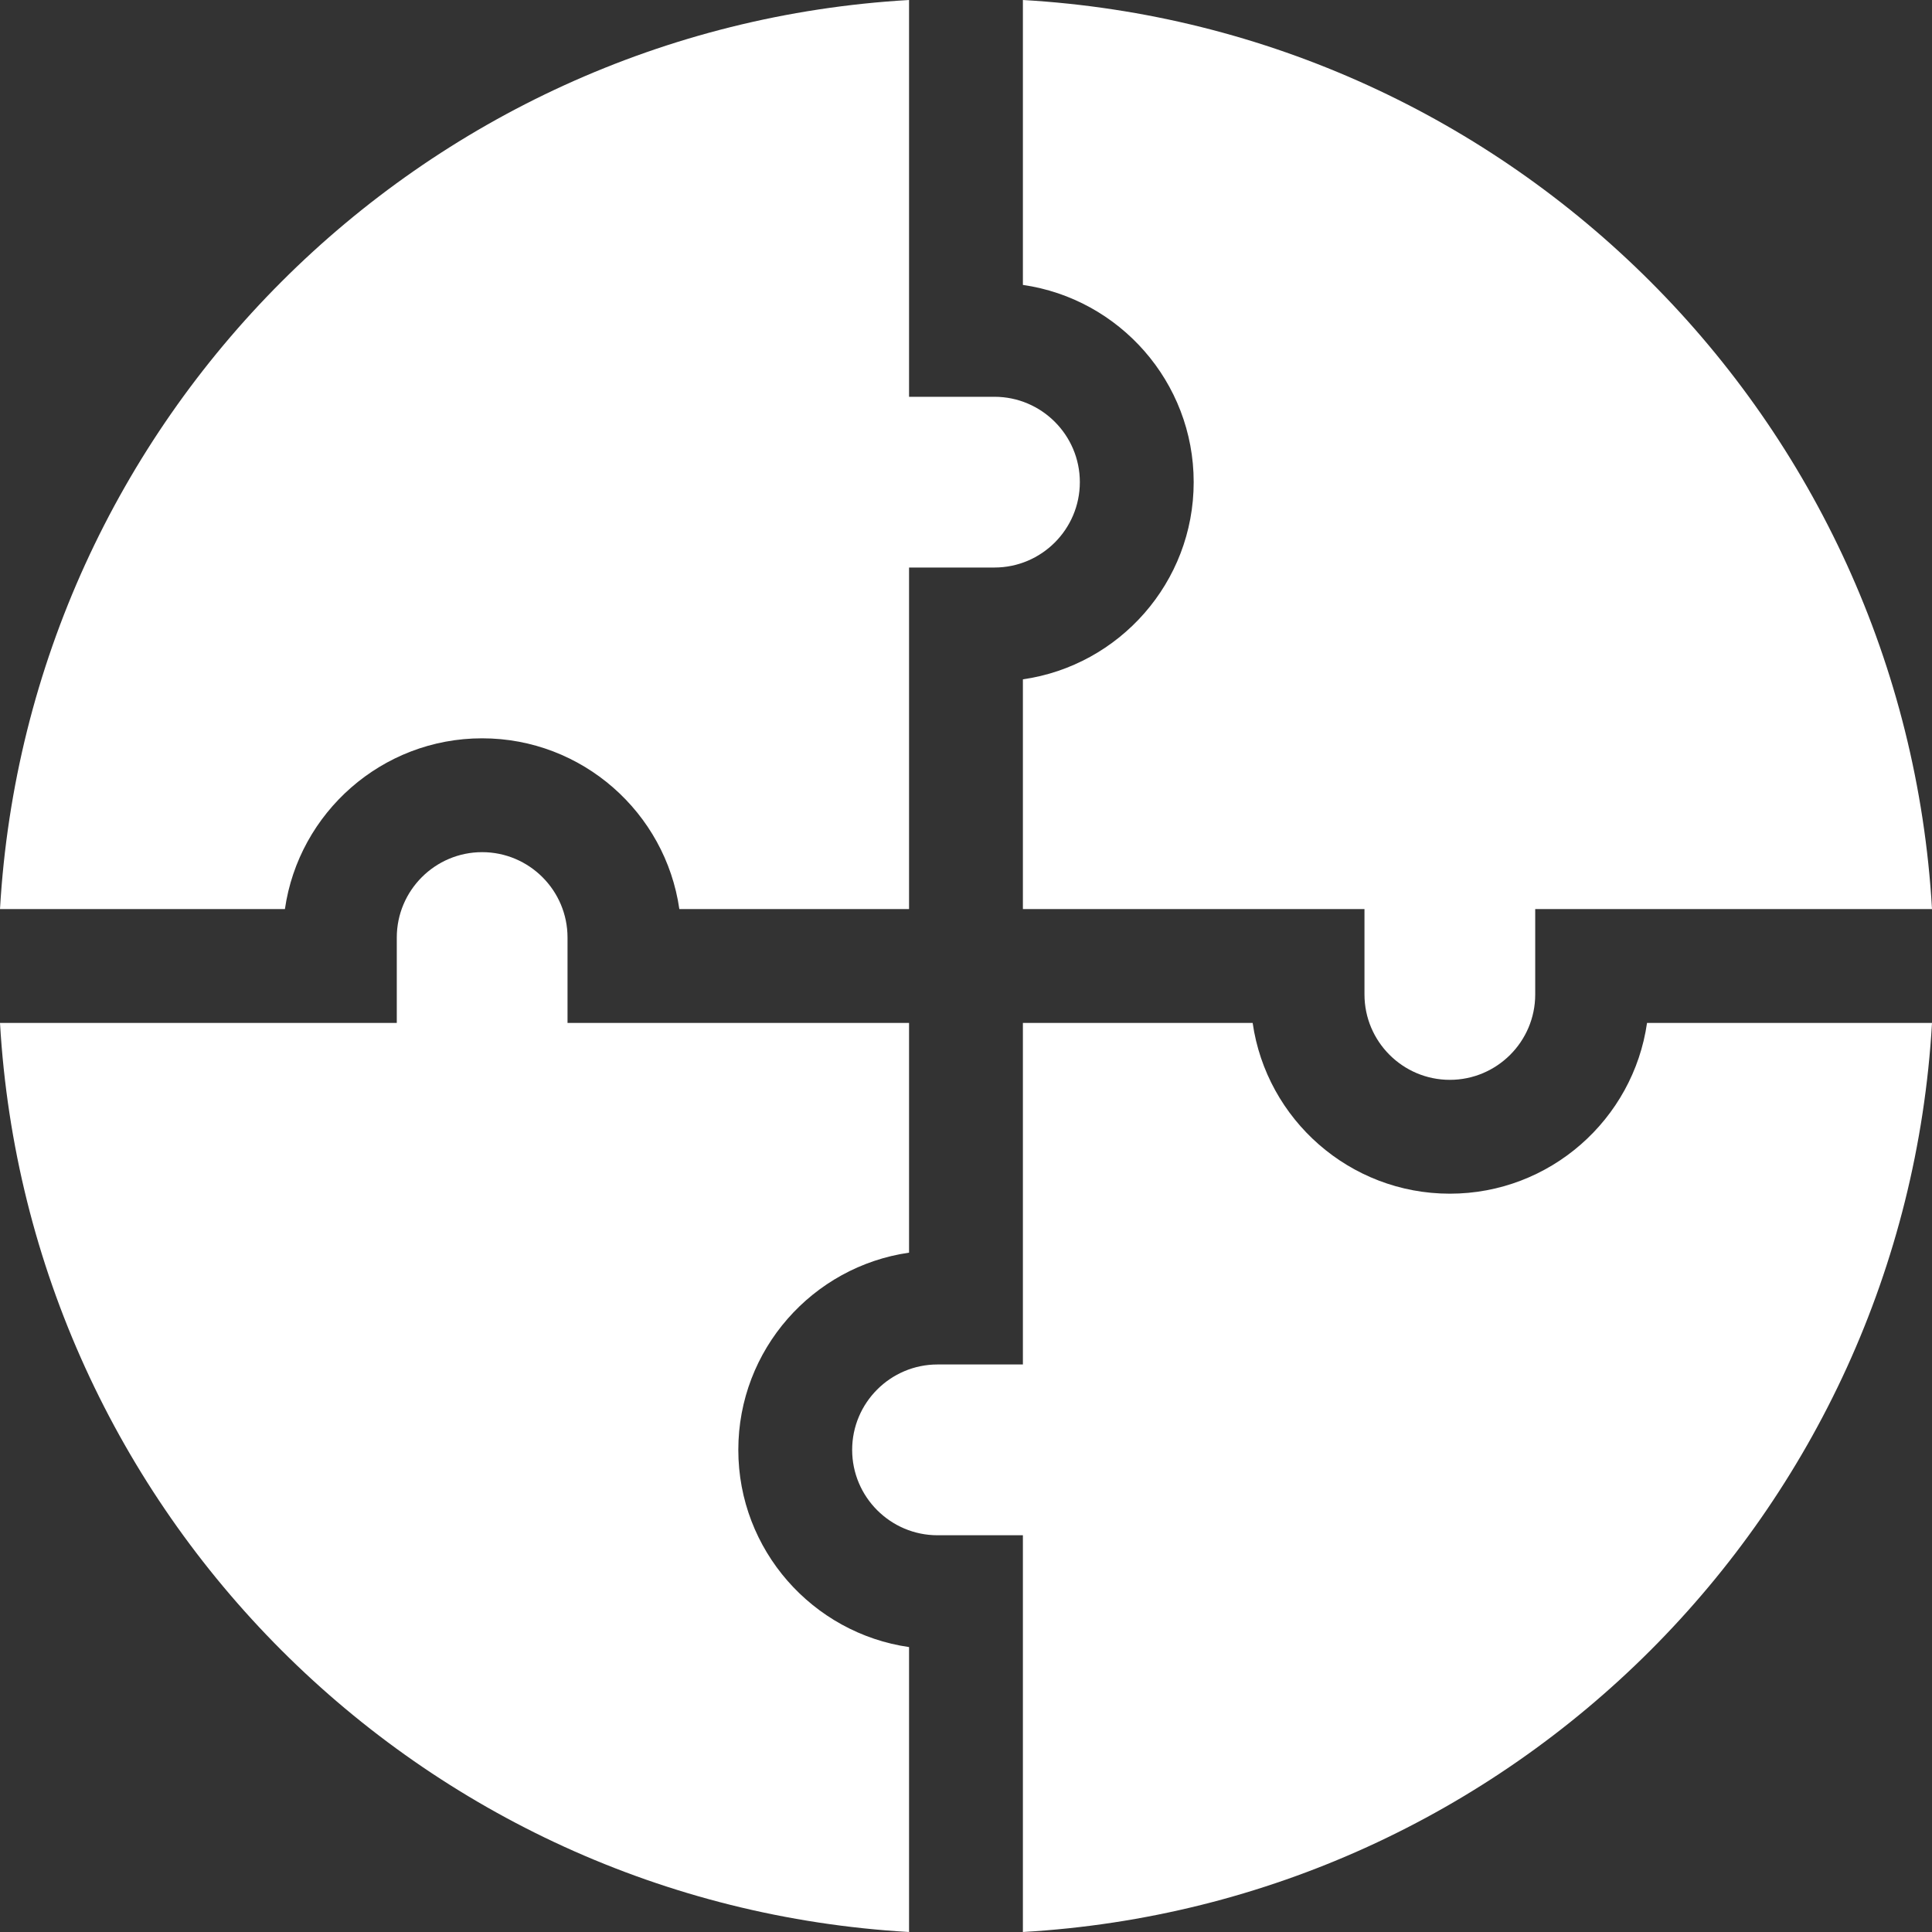 <svg width="40" height="40" viewBox="0 0 40 40" fill="none" xmlns="http://www.w3.org/2000/svg">
<rect x="0" y="0" width="40" height="40" fill="#333333" stroke="none"/>
<g clip-path="url(#clip0_304_2500)">
<path d="M21.178 5.899C23.175 6.186 24.714 7.908 24.714 9.982C24.714 12.057 23.175 13.778 21.178 14.065V18.821H28.25V20.589C28.25 21.564 29.043 22.357 30.017 22.357C30.992 22.357 31.785 21.564 31.785 20.589V18.821H40C39.416 8.694 31.315 0.584 21.178 0V5.899Z" fill="white"/>
<path d="M5.899 18.821C6.186 16.825 7.908 15.286 9.982 15.286C12.057 15.286 13.778 16.825 14.065 18.821H18.821V11.75H20.589C21.564 11.75 22.357 10.957 22.357 9.982C22.357 9.008 21.564 8.215 20.589 8.215H18.821V0C8.694 0.584 0.584 8.685 0 18.821H5.899Z" fill="white"/>
<path d="M18.821 34.101C16.825 33.814 15.286 32.092 15.286 30.018C15.286 27.943 16.825 26.222 18.821 25.935V21.179H11.75V19.411C11.75 18.436 10.957 17.643 9.982 17.643C9.008 17.643 8.215 18.436 8.215 19.411V21.179H0C0.584 31.306 8.685 39.416 18.821 40V34.101Z" fill="white"/>
<path d="M34.1 21.179C33.814 23.175 32.092 24.714 30.017 24.714C27.943 24.714 26.221 23.175 25.935 21.179H21.178V28.25H19.411C18.436 28.25 17.643 29.043 17.643 30.018C17.643 30.992 18.436 31.786 19.411 31.786H21.178V40C31.306 39.416 39.416 31.315 40 21.179H34.1Z" fill="white"/>
</g>
<defs>
<clipPath id="clip0_304_2500">
<rect width="40" height="40" fill="white"/>
</clipPath>
</defs>
</svg>

